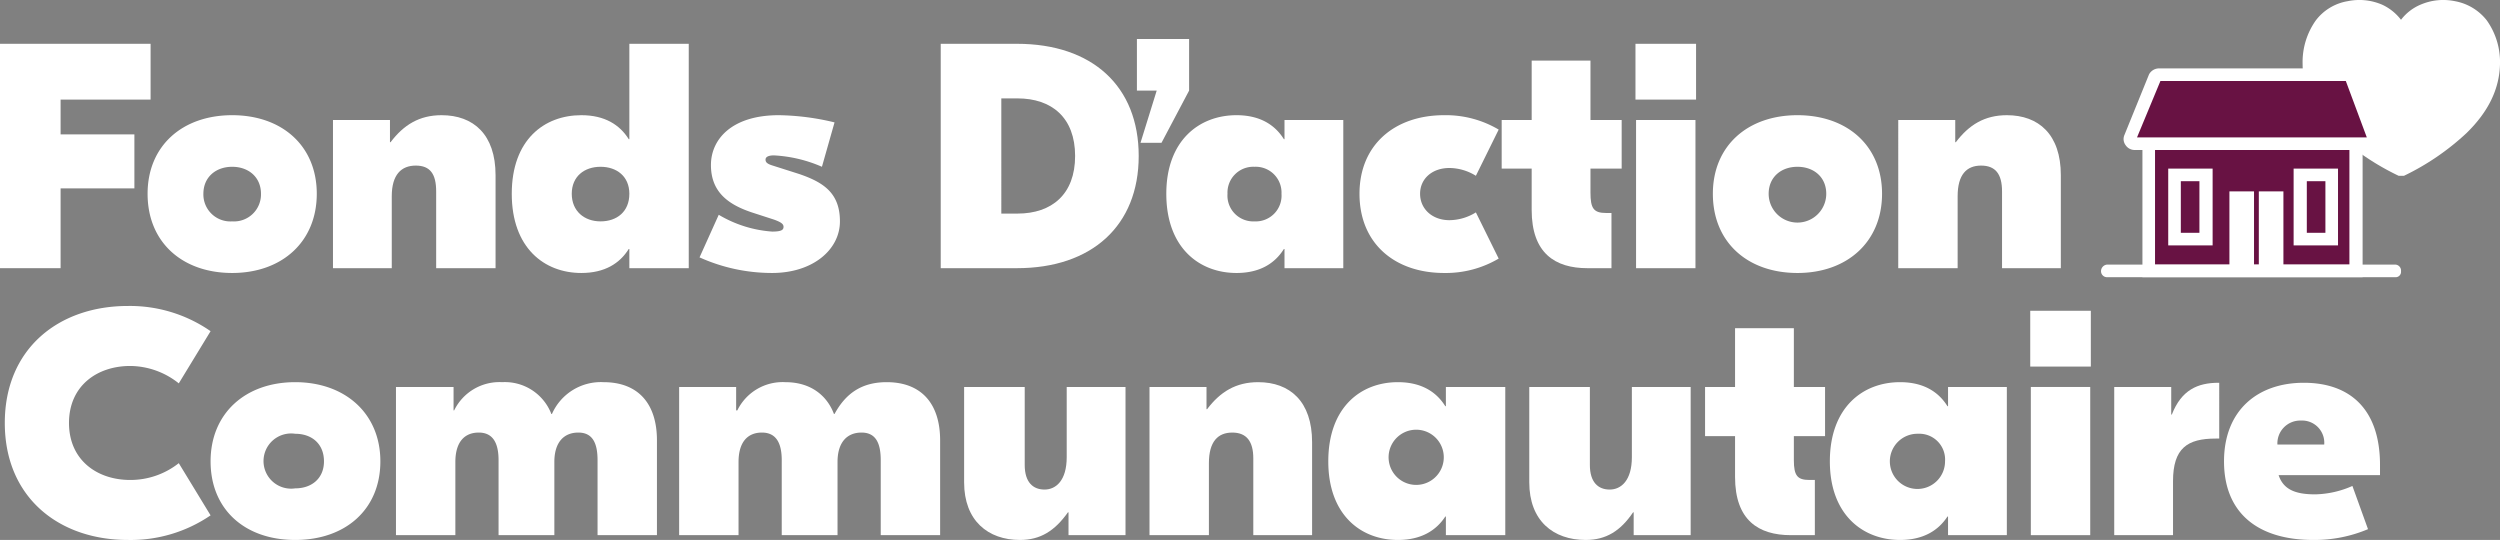 <svg xmlns="http://www.w3.org/2000/svg" width="416.7" height="90" viewBox="0 0 416.7 90"><rect x="0" y="0" width="416.7" height="90" fill="#808080" stroke="none"/><defs><style>.cls-1{isolation:isolate;}.cls-2{fill:#fff;}.cls-3{fill:#681243;}</style></defs><g id="Layer_2" data-name="Layer 2"><g id="CommunityActionFund_copy_2" data-name="CommunityActionFund copy 2"><g id="Community_copy" data-name="Community copy"><g class="cls-1"><path class="cls-2" d="M10.1,16.6v5.8H22.4v9H10.1V44.7H0V7.3H25.1v9.3Z"/><path class="cls-2" d="M24.6,32.3c0-8,5.8-13.1,14.1-13.1s14.1,5.1,14.1,13.1S47,45.5,38.7,45.5,24.6,40.4,24.6,32.3Zm18.9,0c0-2.8-2.1-4.5-4.8-4.5s-4.8,1.7-4.8,4.5a4.5,4.5,0,0,0,4.8,4.6A4.5,4.5,0,0,0,43.5,32.3Z"/><path class="cls-2" d="M82.6,29.2V44.7H72.7V31.9c0-2.9-1-4.3-3.4-4.3s-4,1.5-4,5.1v12H55.5V20H65v3.7h.1c2.2-2.9,4.8-4.5,8.5-4.5C78.9,19.2,82.6,22.4,82.6,29.2Z"/><path class="cls-2" d="M104.8,23.2h.1V7.3h9.9V44.7h-9.9V41.5h-.1c-1.5,2.4-4,4-7.9,4-6.2,0-11.6-4.2-11.6-13.2s5.4-13.1,11.6-13.1C100.8,19.2,103.3,20.8,104.8,23.2Zm.1,9.1c0-2.9-2.1-4.5-4.8-4.5s-4.8,1.6-4.8,4.5,2.1,4.6,4.8,4.6S104.9,35.3,104.9,32.3Z"/><path class="cls-2" d="M116.6,42.9l3.2-7.1a20.1,20.1,0,0,0,8.9,2.8c1.6,0,1.9-.3,1.9-.8s-.5-.8-1.6-1.2l-3.7-1.2c-4.2-1.4-6.8-3.6-6.8-7.9s3.5-8.3,11.3-8.3a41.6,41.6,0,0,1,9.3,1.2L137,27.8a22.9,22.9,0,0,0-8-1.9c-1,0-1.4.3-1.4.7s.2.7,1.2,1l4.4,1.4c4.1,1.4,6.8,3.2,6.8,7.9s-4.5,8.6-11.3,8.6A29.4,29.4,0,0,1,116.6,42.9Z"/><path class="cls-2" d="M189.8,26c0,11.6-7.8,18.7-20.3,18.7H156.8V7.3h12.7C182.1,7.3,189.8,14.4,189.8,26Zm-22.9-9.6V35.6h2.7c5.7,0,9.6-3.2,9.6-9.6s-3.9-9.6-9.6-9.6Z"/><path class="cls-2" d="M198.2,6.5v8.6l-4.6,8.7h-3.5l2.7-8.7h-3.3V6.5Z"/><path class="cls-2" d="M194.4,32.3c0-8.9,5.5-13.1,11.7-13.1,3.9,0,6.4,1.6,7.9,4h.1V20h9.8V44.7h-9.8V41.5H214c-1.5,2.4-4,4-7.9,4C199.9,45.5,194.4,41.3,194.4,32.3Zm19.2,0a4.3,4.3,0,0,0-4.5-4.5,4.3,4.3,0,0,0-4.5,4.5,4.3,4.3,0,0,0,4.5,4.6A4.3,4.3,0,0,0,213.6,32.3Z"/><path class="cls-2" d="M226.6,32.3c0-8.2,5.9-13.1,14.1-13.1a17.3,17.3,0,0,1,9.1,2.4L246,29.3a8.5,8.5,0,0,0-4.4-1.3c-2.9,0-4.9,1.8-4.9,4.3s2,4.4,4.9,4.4a8.5,8.5,0,0,0,4.4-1.3l3.8,7.7a17.3,17.3,0,0,1-9.1,2.4C232.5,45.5,226.6,40.6,226.6,32.3Z"/><path class="cls-2" d="M265.1,28.1v4c0,2.6.5,3.4,2.6,3.4h.9v9.2h-4c-5.4,0-9.3-2.5-9.3-9.7V28.1h-5V20h5V10.1h9.8V20h5.2v8.1Z"/><path class="cls-2" d="M282.7,16.6H272.6V7.3h10.1Zm-.1,28.1h-9.9V20h9.9Z"/><path class="cls-2" d="M285.5,32.3c0-8,5.8-13.1,14.1-13.1s14.1,5.1,14.1,13.1-5.8,13.2-14.1,13.2S285.5,40.4,285.5,32.3Zm18.9,0c0-2.8-2.1-4.5-4.8-4.5s-4.8,1.7-4.8,4.5a4.8,4.8,0,0,0,9.6,0Z"/><path class="cls-2" d="M343.5,29.2V44.7h-9.8V31.9c0-2.9-1.1-4.3-3.5-4.3s-3.9,1.5-3.9,5.1v12h-9.9V20h9.5v3.7h.1c2.2-2.9,4.8-4.5,8.5-4.5C339.8,19.2,343.5,22.4,343.5,29.2Z"/></g></g><g id="Action_copy" data-name="Action copy"><g class="cls-1"><path class="cls-2" d="M.8,70.5C.8,58.1,9.8,51,21.3,51a23.6,23.6,0,0,1,13.8,4.2l-5.3,8.7A13.1,13.1,0,0,0,21.7,61c-5.5,0-10.2,3.3-10.2,9.5S16.2,80,21.7,80a13,13,0,0,0,8.1-2.8l5.3,8.7A23.6,23.6,0,0,1,21.3,90C9.8,90,.8,82.9.8,70.5Z"/><path class="cls-2" d="M35.1,76.9c0-8,5.8-13.2,14.1-13.2s14.2,5.2,14.2,13.2S57.6,90,49.2,90,35.1,84.9,35.1,76.9Zm18.9,0c0-2.9-2-4.6-4.8-4.6a4.6,4.6,0,1,0,0,9.1C52,81.4,54,79.7,54,76.9Z"/><path class="cls-2" d="M66,64.5h9.6v3.9h.1a8.4,8.4,0,0,1,8-4.7A8.3,8.3,0,0,1,91.9,69H92a8.9,8.9,0,0,1,8.6-5.3c5.7,0,8.9,3.5,8.9,9.7V89.2H99.6V76.7c0-2.8-.8-4.6-3.2-4.6s-4,1.6-4,4.9V89.2H83.1V76.7c0-2.8-.9-4.6-3.3-4.6s-3.9,1.6-3.9,4.9V89.2H66Z"/><path class="cls-2" d="M113.2,64.5h9.5v3.9h.2a8.4,8.4,0,0,1,8-4.7c4.6,0,7.1,2.6,8.1,5.3h.1c1.9-3.5,4.6-5.3,8.7-5.3,5.7,0,8.9,3.5,8.9,9.7V89.2h-9.9V76.7c0-2.8-.8-4.6-3.2-4.6s-4,1.6-4,4.9V89.2h-9.3V76.7c0-2.8-.9-4.6-3.3-4.6s-3.9,1.6-3.9,4.9V89.2h-9.9Z"/><path class="cls-2" d="M160.7,80.4V64.5h10.1v13c0,2.9,1.4,4.1,3.3,4.1s3.7-1.5,3.7-5.4V64.5h9.8V89.2h-9.5V85.4H178c-2.2,3.1-4.6,4.6-8,4.6C164.7,90,160.7,86.8,160.7,80.4Z"/><path class="cls-2" d="M218.7,73.7V89.2h-9.8V76.4c0-2.8-1.1-4.3-3.5-4.3s-3.9,1.5-3.9,5.1v12h-9.9V64.5h9.5v3.7h.1c2.2-2.9,4.8-4.5,8.5-4.5C215,63.7,218.7,66.9,218.7,73.7Z"/><path class="cls-2" d="M221.4,76.9c0-9,5.4-13.2,11.6-13.2,3.9,0,6.4,1.6,7.9,4h.1V64.5h9.9V89.2H241V86.1h-.1c-1.5,2.3-4,3.9-7.9,3.9C226.8,90,221.4,85.8,221.4,76.9Zm19.2,0a4.6,4.6,0,1,0-9.1,0,4.6,4.6,0,0,0,9.1,0Z"/><path class="cls-2" d="M254.9,80.4V64.5H265v13c0,2.9,1.4,4.1,3.3,4.1s3.7-1.5,3.7-5.4V64.5h9.8V89.2h-9.5V85.4h-.1c-2.1,3.1-4.5,4.6-7.9,4.6C258.9,90,254.9,86.8,254.9,80.4Z"/><path class="cls-2" d="M299,72.7v4c0,2.6.6,3.3,2.6,3.3h.9v9.2h-4c-5.4,0-9.3-2.5-9.3-9.7V72.7h-5V64.5h5V54.7H299v9.8h5.2v8.2Z"/><path class="cls-2" d="M305,76.9c0-9,5.5-13.2,11.7-13.2,3.9,0,6.4,1.6,7.9,4h.1V64.5h9.8V89.2h-9.8V86.1h-.1c-1.5,2.3-4,3.9-7.9,3.9C310.5,90,305,85.8,305,76.9Zm19.2,0a4.3,4.3,0,0,0-4.5-4.6,4.6,4.6,0,1,0,4.5,4.6Z"/><path class="cls-2" d="M348.5,61.1H338.4V51.8h10.1Zm-.1,28.1h-9.9V64.5h9.9Z"/><path class="cls-2" d="M369.9,73.1h-.6c-4.7,0-7.1,1.6-7.1,7.1v9h-9.8V64.5h9.5v4.6h.1c1.6-4.1,4.3-5.3,7.8-5.3h.1Z"/><path class="cls-2" d="M396.7,77.5v1.7H379.8c.8,2.4,2.8,3.2,6.1,3.2a16.1,16.1,0,0,0,6.2-1.4l2.6,7.2a22.9,22.9,0,0,1-9.1,1.8c-9.4,0-14.9-4.6-14.9-13.1s5.6-13.1,13.3-13.1S396.7,68.2,396.7,77.5Zm-17.1-3.4h7.8a3.7,3.7,0,0,0-3.9-4A3.8,3.8,0,0,0,379.6,74.1Z"/></g></g><path class="cls-2" d="M414.5,3.4A8.7,8.7,0,0,0,409.2.2a9.6,9.6,0,0,0-5.8.6,8,8,0,0,0-3.2,2.5A8.4,8.4,0,0,0,397.1.8a9.6,9.6,0,0,0-5.8-.6A8.4,8.4,0,0,0,386,3.4a12,12,0,0,0-2.2,7.3c0,4.1,1.9,7.9,5.5,11.5a42.6,42.6,0,0,0,10.5,7.1h.9a41.8,41.8,0,0,0,10.4-7.1c3.7-3.6,5.5-7.4,5.6-11.5a12,12,0,0,0-2.2-7.3"/><rect class="cls-3" x="358.2" y="21.4" width="34.5" height="23.76"/><path class="cls-2" d="M393.8,46.2H357.1V20.3h36.7Zm-34.6-2.1h32.4V22.4H359.2Z"/><path class="cls-3" d="M395,24H355.8a.8.8,0,0,1-.7-1.1l4.1-10a.8.8,0,0,1,.7-.5h31.3a.8.8,0,0,1,.7.5l3.7,10A.7.7,0,0,1,395,24Z"/><path class="cls-2" d="M395,25H355.8a1.8,1.8,0,0,1-1.5-.8,1.7,1.7,0,0,1-.2-1.7l4.1-10.1a1.9,1.9,0,0,1,1.7-1h31.3a1.9,1.9,0,0,1,1.7,1h0l3.7,10a2,2,0,0,1-.1,1.7A1.9,1.9,0,0,1,395,25Zm-38.8-2.1h38.3L391,13.5H360.1Z"/><rect class="cls-3" x="362.5" y="29.2" width="5.2" height="10.67"/><path class="cls-2" d="M368.8,40.9h-7.4V28.1h7.4Zm-5.3-2.1h3.1V30.2h-3.1Z"/><rect class="cls-3" x="383.4" y="29.2" width="5.2" height="10.67"/><path class="cls-2" d="M389.7,40.9h-7.4V28.1h7.4Zm-5.2-2.1h3.1V30.2h-3.1Z"/><rect class="cls-2" x="376.5" y="31.9" width="4.1" height="12.43"/><rect class="cls-2" x="371.6" y="31.9" width="4.1" height="12.43"/><line class="cls-2" x1="351.3" y1="45.2" x2="399.2" y2="45.2"/><path class="cls-2" d="M399.2,46.2H351.3a1,1,0,0,1-1.1-1,1.1,1.1,0,0,1,1.1-1.1h47.9a1,1,0,0,1,1,1.1A.9.9,0,0,1,399.2,46.2Z"/></g></g></svg>